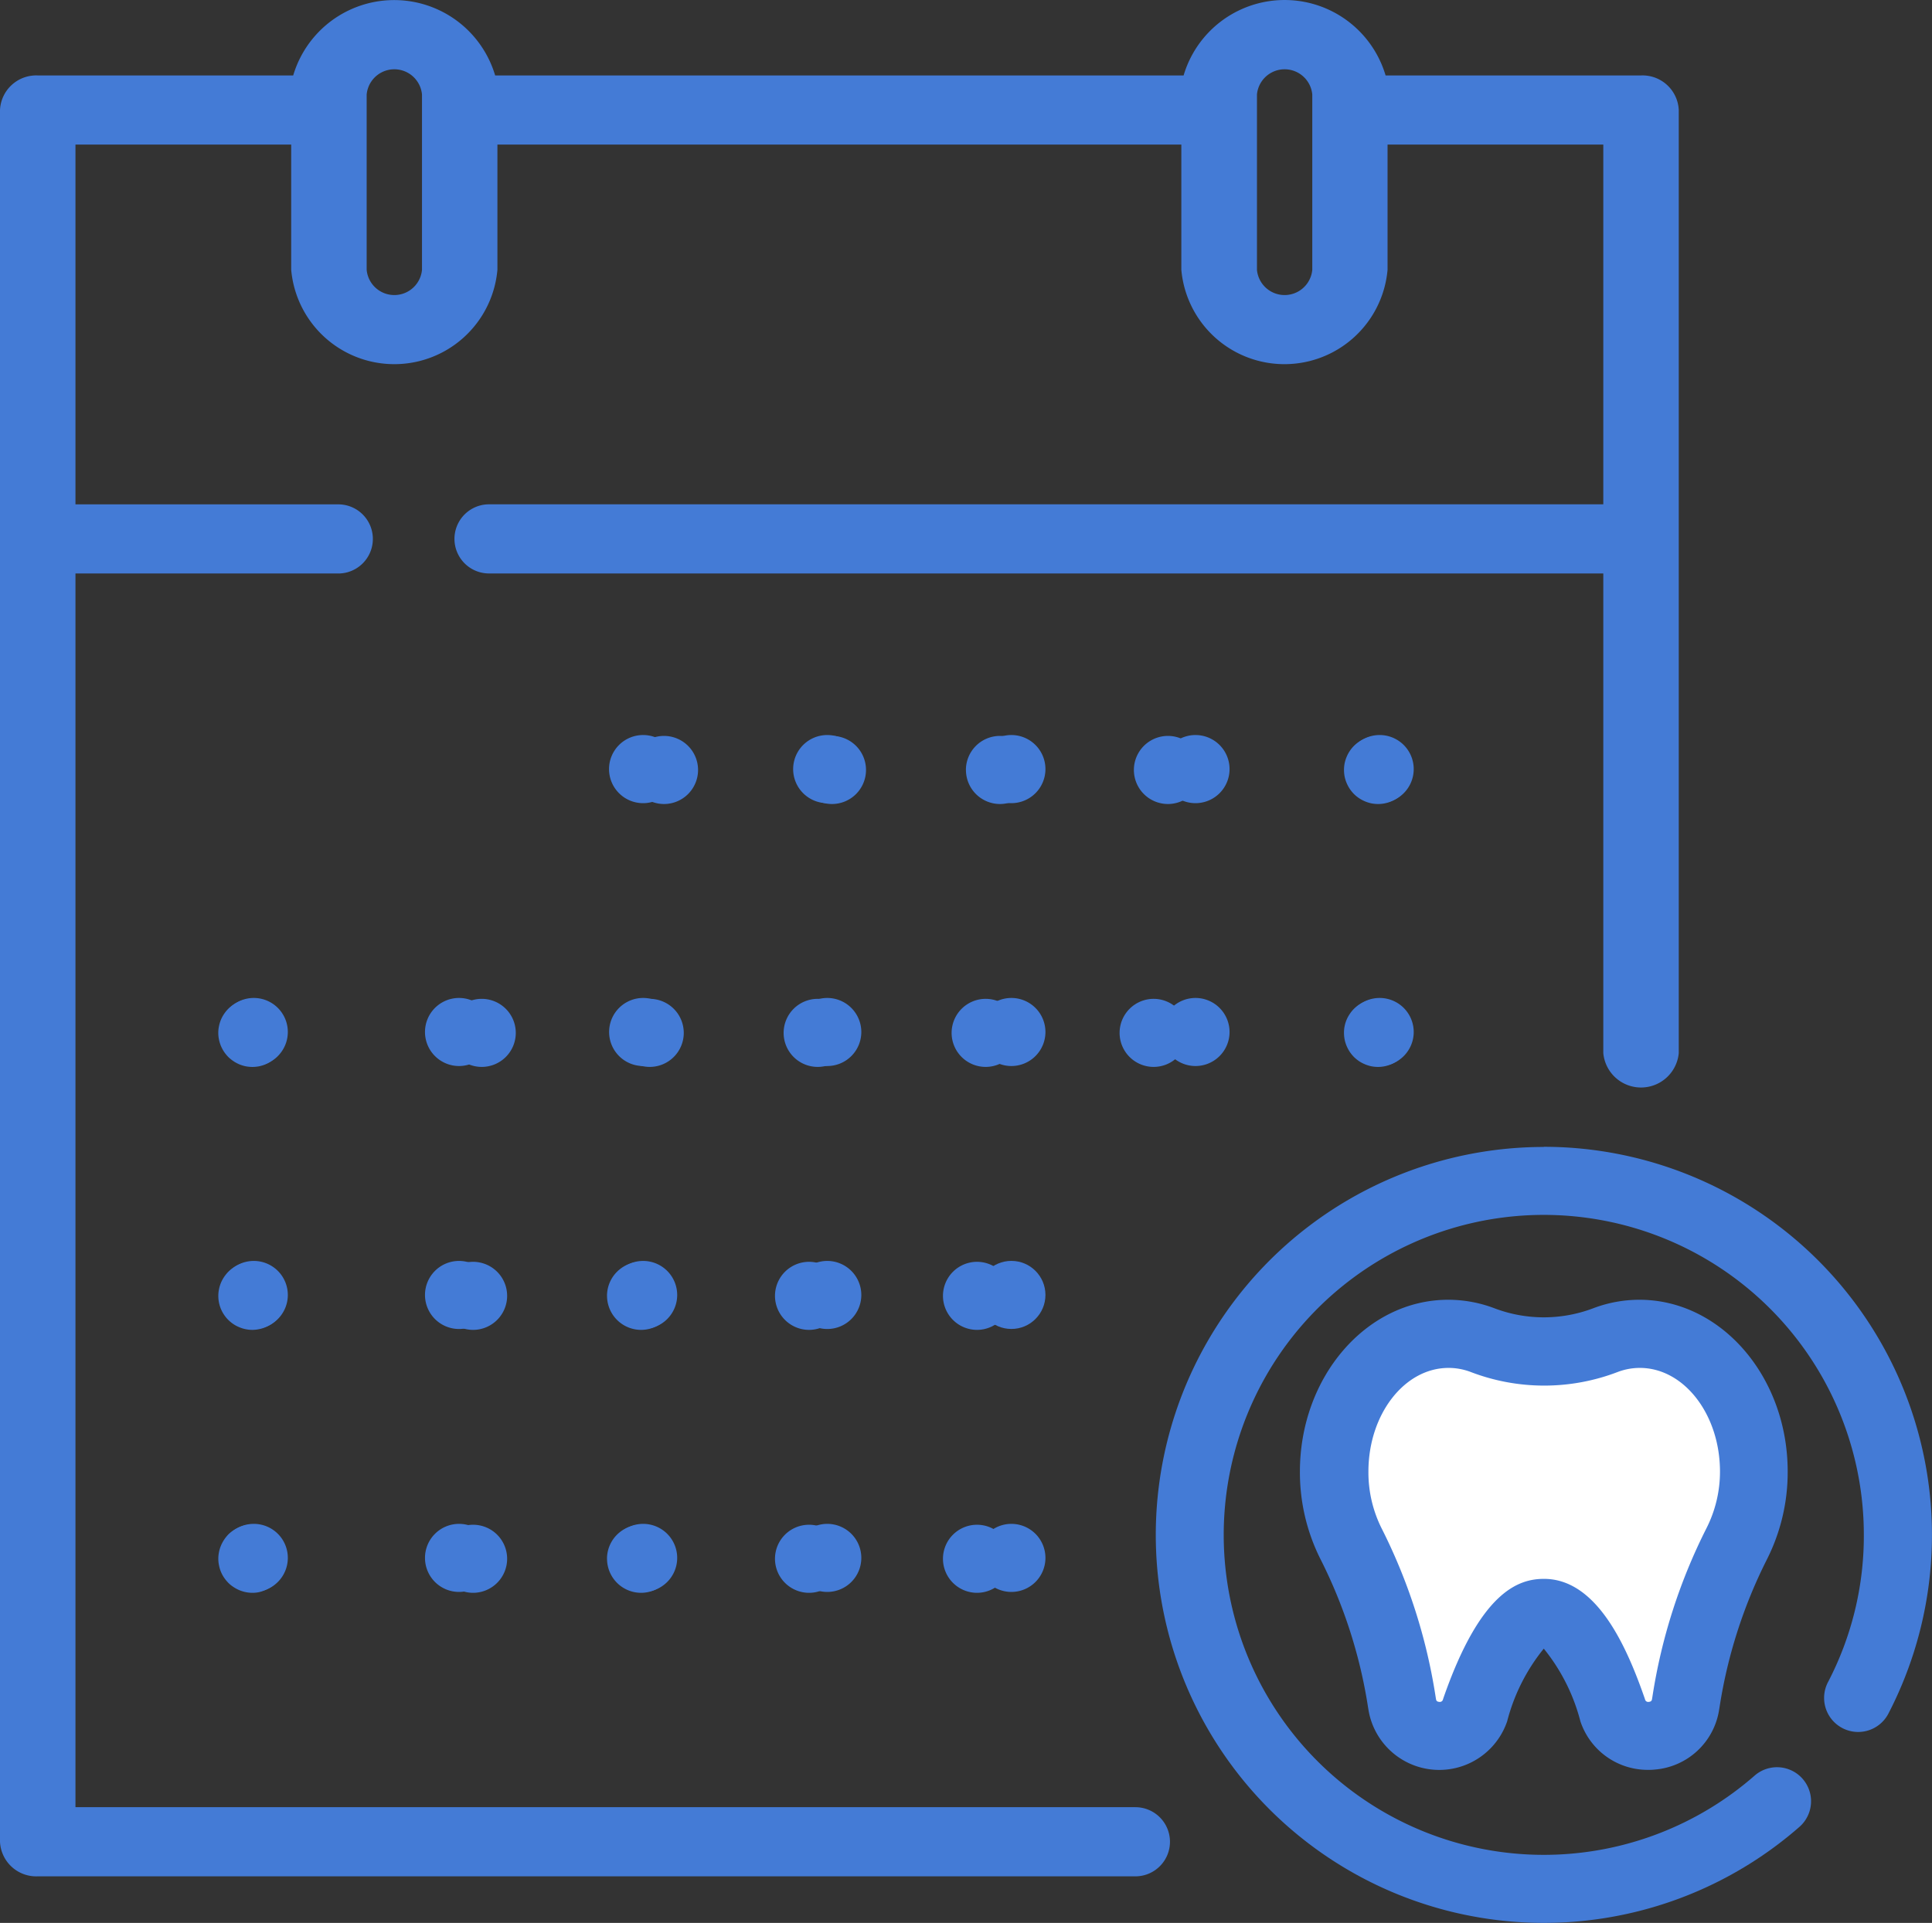 <svg xmlns="http://www.w3.org/2000/svg" width="50.283" height="50.059" viewBox="0 0 50.283 50.059">
  <rect x="0" y="0" width="50.283" height="50.059" fill="#333333" stroke="none"/>
  <g id="appointment-dentist-svgrepo-com" transform="translate(-16.913)">
    <path id="Path_914" data-name="Path 914" d="M179.887,196.721a.887.887,0,0,1,.886-.886h0a.887.887,0,0,1,.886.886h0a.887.887,0,0,1-.886.887h0A.887.887,0,0,1,179.887,196.721Zm-4.372,0a.887.887,0,0,1,.886-.886h0a.887.887,0,0,1,.886.886h0a.887.887,0,0,1-.886.887h0A.887.887,0,0,1,175.516,196.721Zm-4.372,0a.887.887,0,0,1,.886-.886h0a.886.886,0,0,1,.886.886h0a.886.886,0,0,1-.886.887h0A.887.887,0,0,1,171.144,196.721Zm-4.372,0a.887.887,0,0,1,.887-.886h0a.887.887,0,0,1,.886.886h0a.887.887,0,0,1-.886.887h0A.887.887,0,0,1,166.772,196.721Z" transform="translate(-133.463 -176.677)" fill="#447bd6"/>
    <path id="Path_915" data-name="Path 915" d="M349.335,197.615a.865.865,0,0,1-.174-.017.9.9,0,0,1-.165-.051.958.958,0,0,1-.154-.082.918.918,0,0,1-.135-.11.934.934,0,0,1-.11-.135.909.909,0,0,1-.082-.154.894.894,0,0,1-.051-.165.914.914,0,0,1,0-.346.9.9,0,0,1,.051-.165.885.885,0,0,1,.191-.288.936.936,0,0,1,.135-.11.957.957,0,0,1,.154-.082.875.875,0,0,1,.512-.051.939.939,0,0,1,.167.051.951.951,0,0,1,.152.082.864.864,0,0,1,.245.245.828.828,0,0,1,.082.154.89.89,0,0,1,.051.165.854.854,0,0,1,0,.346.9.9,0,0,1-.051.165.828.828,0,0,1-.082.154.846.846,0,0,1-.11.135.871.871,0,0,1-.135.11.891.891,0,0,1-.319.132A.844.844,0,0,1,349.335,197.615Z" transform="translate(-296.555 -176.684)" fill="#447bd6"/>
    <path id="Path_916" data-name="Path 916" d="M76.828,267.577a.96.96,0,0,1-.174-.017.932.932,0,0,1-.165-.051.9.9,0,0,1-.152-.082.955.955,0,0,1-.136-.11,1.023,1.023,0,0,1-.11-.135.95.95,0,0,1-.082-.154.89.89,0,0,1-.05-.165.865.865,0,0,1-.018-.174.844.844,0,0,1,.018-.172.928.928,0,0,1,.05-.167.951.951,0,0,1,.082-.152,1.01,1.01,0,0,1,.11-.135.921.921,0,0,1,.288-.191.922.922,0,0,1,.165-.051.852.852,0,0,1,.346,0,.908.908,0,0,1,.167.051.823.823,0,0,1,.152.082.8.8,0,0,1,.135.11.893.893,0,0,1,.242.454.845.845,0,0,1,.018.172.866.866,0,0,1-.018.174.813.813,0,0,1-.051.165.871.871,0,0,1-.082.154.851.851,0,0,1-.11.135.947.947,0,0,1-.135.11.9.9,0,0,1-.152.082.912.912,0,0,1-.167.051A.943.943,0,0,1,76.828,267.577Z" transform="translate(-53.347 -239.801)" fill="#447bd6"/>
    <path id="Path_917" data-name="Path 917" d="M138.85,266.692a.887.887,0,0,1,.886-.886h0a.887.887,0,0,1,.886.886h0a.886.886,0,0,1-.886.886h0A.886.886,0,0,1,138.85,266.692Zm-4.372,0a.887.887,0,0,1,.886-.886h0a.887.887,0,0,1,.886.886h0a.886.886,0,0,1-.886.886h0A.886.886,0,0,1,134.478,266.692Zm-4.372,0a.887.887,0,0,1,.886-.886h0a.886.886,0,0,1,.886.886h0a.885.885,0,0,1-.886.886h0A.886.886,0,0,1,130.106,266.692Zm-4.372,0a.887.887,0,0,1,.887-.886h0a.887.887,0,0,1,.886.886h0a.886.886,0,0,1-.886.886h0A.886.886,0,0,1,125.735,266.692Zm-4.371,0a.886.886,0,0,1,.886-.886h0a.887.887,0,0,1,.886.886h0a.886.886,0,0,1-.886.886h0A.885.885,0,0,1,121.364,266.692Z" transform="translate(-92.798 -239.803)" fill="#447bd6"/>
    <path id="Path_918" data-name="Path 918" d="M349.335,267.586a.957.957,0,0,1-.174-.017.9.9,0,0,1-.165-.051.959.959,0,0,1-.154-.081,1.008,1.008,0,0,1-.135-.11.935.935,0,0,1-.11-.135.952.952,0,0,1-.082-.154.894.894,0,0,1-.051-.165.964.964,0,0,1-.017-.174.868.868,0,0,1,.067-.339.952.952,0,0,1,.082-.152.913.913,0,0,1,.11-.135.861.861,0,0,1,.135-.11.875.875,0,0,1,.154-.082.882.882,0,0,1,.965.191.9.9,0,0,1,.191.287.936.936,0,0,1,.051.167.847.847,0,0,1,.018.173.867.867,0,0,1-.018.174.9.9,0,0,1-.051.165.877.877,0,0,1-.082.154.849.849,0,0,1-.11.135A.9.9,0,0,1,349.335,267.586Z" transform="translate(-296.555 -239.81)" fill="#447bd6"/>
    <path id="Path_919" data-name="Path 919" d="M76.829,337.548a.867.867,0,0,1-.174-.018.833.833,0,0,1-.165-.051.813.813,0,0,1-.152-.08.882.882,0,0,1-.395-.737.866.866,0,0,1,.018-.174.914.914,0,0,1,.05-.165.9.9,0,0,1,.082-.152.941.941,0,0,1,.11-.135.886.886,0,0,1,.136-.111.9.9,0,0,1,.152-.082.925.925,0,0,1,.165-.05.851.851,0,0,1,.346,0,.862.862,0,0,1,.319.131.875.875,0,0,1,.135.111.807.807,0,0,1,.11.135.822.822,0,0,1,.082.152.84.84,0,0,1,.051.165.866.866,0,0,1,.018.174.889.889,0,0,1-.26.626.875.875,0,0,1-.135.111.815.815,0,0,1-.152.08.828.828,0,0,1-.167.051A.854.854,0,0,1,76.829,337.548Z" transform="translate(-53.348 -302.927)" fill="#447bd6"/>
    <path id="Path_920" data-name="Path 920" d="M134.478,336.663a.887.887,0,0,1,.886-.886h0a.887.887,0,0,1,.886.886h0a.887.887,0,0,1-.886.886h0A.887.887,0,0,1,134.478,336.663Zm-4.372,0a.887.887,0,0,1,.886-.886h0a.886.886,0,0,1,.886.886h0a.886.886,0,0,1-.886.886h0A.887.887,0,0,1,130.106,336.663Zm-4.372,0a.887.887,0,0,1,.887-.886h0a.887.887,0,0,1,.886.886h0a.887.887,0,0,1-.886.886h0A.887.887,0,0,1,125.735,336.663Zm-4.371,0a.886.886,0,0,1,.886-.886h0a.887.887,0,0,1,.886.886h0a.887.887,0,0,1-.886.886h0A.886.886,0,0,1,121.364,336.663Z" transform="translate(-93.023 -302.928)" fill="#447bd6"/>
    <path id="Path_921" data-name="Path 921" d="M76.828,407.517a.868.868,0,0,1-.174-.018.929.929,0,0,1-.165-.051.9.9,0,0,1-.152-.082.812.812,0,0,1-.136-.11,1.025,1.025,0,0,1-.11-.135.863.863,0,0,1-.131-.319.845.845,0,0,1-.018-.173.866.866,0,0,1,.018-.174.889.889,0,0,1,.05-.165.956.956,0,0,1,.082-.154A1.006,1.006,0,0,1,76.2,406a.881.881,0,0,1,.136-.11.9.9,0,0,1,.152-.082.924.924,0,0,1,.165-.051.9.9,0,0,1,.346,0,.91.91,0,0,1,.167.051.9.9,0,0,1,.152.082.862.862,0,0,1,.135.11.892.892,0,0,1,.26.627.9.9,0,0,1-.069.339.869.869,0,0,1-.082.152.851.851,0,0,1-.11.135.807.807,0,0,1-.135.11.9.9,0,0,1-.152.082A.91.91,0,0,1,77,407.5.846.846,0,0,1,76.828,407.517Z" transform="translate(-53.347 -366.051)" fill="#447bd6"/>
    <path id="Path_922" data-name="Path 922" d="M134.478,406.634a.886.886,0,0,1,.886-.886h0a.886.886,0,0,1,.886.886h0a.887.887,0,0,1-.886.886h0A.887.887,0,0,1,134.478,406.634Zm-4.372,0a.886.886,0,0,1,.886-.886h0a.885.885,0,0,1,.886.886h0a.886.886,0,0,1-.886.886h0A.887.887,0,0,1,130.106,406.634Zm-4.372,0a.886.886,0,0,1,.887-.886h0a.886.886,0,0,1,.886.886h0a.887.887,0,0,1-.886.886h0A.887.887,0,0,1,125.735,406.634Zm-4.371,0a.885.885,0,0,1,.886-.886h0a.886.886,0,0,1,.886.886h0a.887.887,0,0,1-.886.886h0A.886.886,0,0,1,121.364,406.634Z" transform="translate(-93.023 -366.054)" fill="#447bd6"/>
    <path id="Path_923" data-name="Path 923" d="M343.933,356.493c0-1.981-1.331-3.587-2.972-3.587a2.505,2.505,0,0,0-.9.166,4.484,4.484,0,0,1-3.184,0,2.505,2.505,0,0,0-.9-.166c-1.642,0-2.972,1.606-2.972,3.587a4.132,4.132,0,0,0,.444,1.887,13.782,13.782,0,0,1,1.316,4.1l.011.07a.981.981,0,0,0,1.9.158c.464-1.342,1.077-2.536,1.79-2.536s1.327,1.194,1.79,2.536a.981.981,0,0,0,1.9-.158l.011-.07a13.775,13.775,0,0,1,1.316-4.1A4.127,4.127,0,0,0,343.933,356.493Z" transform="translate(-281.416 -318.16)" fill="#fff"/>
    <path id="Path_926" data-name="Path 926" d="M46.463,47.046H18.877V14.93h6.84a.9.9,0,1,0,0-1.8h-6.84V3.764h5.615v3.26a2.694,2.694,0,0,0,5.367,0V3.764h17.8v3.26a2.694,2.694,0,0,0,5.367,0V3.764h5.615v9.365h-29a.9.9,0,1,0,0,1.8h29V27.414a.986.986,0,0,0,1.964,0V2.864a.944.944,0,0,0-.982-.9H52.975a2.741,2.741,0,0,0-5.257,0H29.8a2.741,2.741,0,0,0-5.256,0H17.895a.944.944,0,0,0-.982.9V47.947a.944.944,0,0,0,.982.9H46.463a.9.9,0,1,0,0-1.8ZM49.627,2.461a.723.723,0,0,1,1.44,0v.391s0,.008,0,.012,0,.008,0,.012V7.024a.723.723,0,0,1-1.44,0Zm-23.171,0a.723.723,0,0,1,1.44,0V7.024a.723.723,0,0,1-1.44,0Z" fill="#447bd6"/>
    <path id="Path_927" data-name="Path 927" d="M295.281,302.1a10.1,10.1,0,1,0,6.653,17.7.886.886,0,0,0-1.168-1.333,8.33,8.33,0,1,1,2.844-6.269,8.236,8.236,0,0,1-.934,3.836.886.886,0,0,0,1.573.818,10.105,10.105,0,0,0-8.969-14.756Z" transform="translate(-238.188 -272.241)" fill="#447bd6"/>
    <path id="Path_928" data-name="Path 928" d="M213.46,195.6a.887.887,0,1,0,.886.886A.887.887,0,0,0,213.46,195.6Z" transform="translate(-175.016 -176.465)" fill="#447bd6"/>
    <path id="Path_929" data-name="Path 929" d="M168.042,195.6a.887.887,0,1,0,.886.886A.887.887,0,0,0,168.042,195.6Z" transform="translate(-134.39 -176.465)" fill="#447bd6"/>
    <path id="Path_930" data-name="Path 930" d="M258.88,195.6a.887.887,0,1,0,.886.886A.887.887,0,0,0,258.88,195.6Z" transform="translate(-215.644 -176.465)" fill="#447bd6"/>
    <path id="Path_931" data-name="Path 931" d="M304.3,195.6a.887.887,0,1,0,.886.886A.887.887,0,0,0,304.3,195.6Z" transform="translate(-256.272 -176.465)" fill="#447bd6"/>
    <path id="Path_932" data-name="Path 932" d="M213.46,265.571a.886.886,0,1,0,.886.886A.887.887,0,0,0,213.46,265.571Z" transform="translate(-175.016 -239.591)" fill="#447bd6"/>
    <path id="Path_933" data-name="Path 933" d="M168.042,265.571a.886.886,0,1,0,.886.886A.887.887,0,0,0,168.042,265.571Z" transform="translate(-134.39 -239.591)" fill="#447bd6"/>
    <path id="Path_934" data-name="Path 934" d="M258.88,265.571a.886.886,0,1,0,.886.886A.887.887,0,0,0,258.88,265.571Z" transform="translate(-215.644 -239.591)" fill="#447bd6"/>
    <path id="Path_935" data-name="Path 935" d="M304.3,265.571a.886.886,0,1,0,.886.886A.887.887,0,0,0,304.3,265.571Z" transform="translate(-256.272 -239.591)" fill="#447bd6"/>
    <path id="Path_936" data-name="Path 936" d="M122.633,265.571a.886.886,0,1,0,.886.886A.886.886,0,0,0,122.633,265.571Z" transform="translate(-93.773 -239.591)" fill="#447bd6"/>
    <circle id="Ellipse_19" data-name="Ellipse 19" cx="0.886" cy="0.886" r="0.886" transform="translate(42.35 32.825)" fill="#447bd6"/>
    <path id="Path_937" data-name="Path 937" d="M213.46,335.542a.886.886,0,1,0,.886.886A.887.887,0,0,0,213.46,335.542Z" transform="translate(-175.016 -302.716)" fill="#447bd6"/>
    <path id="Path_938" data-name="Path 938" d="M122.633,335.542a.886.886,0,1,0,.886.886A.886.886,0,0,0,122.633,335.542Z" transform="translate(-93.773 -302.716)" fill="#447bd6"/>
    <path id="Path_939" data-name="Path 939" d="M168.042,335.542a.886.886,0,1,0,.886.886A.887.887,0,0,0,168.042,335.542Z" transform="translate(-134.39 -302.716)" fill="#447bd6"/>
    <path id="Path_940" data-name="Path 940" d="M168.042,405.513a.886.886,0,1,0,.886.886A.886.886,0,0,0,168.042,405.513Z" transform="translate(-134.39 -365.842)" fill="#447bd6"/>
    <path id="Path_941" data-name="Path 941" d="M122.633,405.513a.886.886,0,1,0,.886.886A.885.885,0,0,0,122.633,405.513Z" transform="translate(-93.773 -365.842)" fill="#447bd6"/>
    <path id="Path_942" data-name="Path 942" d="M213.46,405.513a.886.886,0,1,0,.886.886A.886.886,0,0,0,213.46,405.513Z" transform="translate(-175.016 -365.842)" fill="#447bd6"/>
    <path id="Path_943" data-name="Path 943" d="M258.88,405.513a.886.886,0,1,0,.886.886A.886.886,0,0,0,258.88,405.513Z" transform="translate(-215.644 -365.842)" fill="#447bd6"/>
    <path id="Path_944" data-name="Path 944" d="M333.026,343.463a3.385,3.385,0,0,0-1.213.225,3.622,3.622,0,0,1-2.552,0,3.389,3.389,0,0,0-1.213-.225c-2.128,0-3.859,2.007-3.859,4.474a5.033,5.033,0,0,0,.542,2.292,12.886,12.886,0,0,1,1.23,3.835l.012.073a1.867,1.867,0,0,0,3.61.3,4.976,4.976,0,0,1,.953-1.892,4.974,4.974,0,0,1,.953,1.892,1.846,1.846,0,0,0,1.76,1.264c.055,0,.111,0,.167-.007a1.844,1.844,0,0,0,1.684-1.561l.012-.072a12.894,12.894,0,0,1,1.23-3.835,5.033,5.033,0,0,0,.542-2.292C336.884,345.47,335.153,343.463,333.026,343.463Zm1.74,5.956a14.656,14.656,0,0,0-1.4,4.361l-.011.068c-.006.038-.013.077-.085.083a.084.084,0,0,1-.1-.07c-.465-1.345-1.243-3.132-2.628-3.132-.663,0-1.658.325-2.628,3.132a.084.084,0,0,1-.1.07c-.072-.006-.078-.043-.085-.083l-.011-.068a14.657,14.657,0,0,0-1.4-4.361,3.254,3.254,0,0,1-.346-1.482c0-1.49.936-2.7,2.086-2.7a1.622,1.622,0,0,1,.581.108,5.342,5.342,0,0,0,3.816,0,1.623,1.623,0,0,1,.581-.108c1.15,0,2.086,1.212,2.086,2.7A3.255,3.255,0,0,1,334.766,349.419Z" transform="translate(-273.444 -309.626)" fill="#447bd6"/>
    <path id="Path_945" data-name="Path 945" d="M349.719,195.6a.887.887,0,1,0,.886.886A.887.887,0,0,0,349.719,195.6Z" transform="translate(-296.898 -176.465)" fill="#447bd6"/>
    <path id="Path_946" data-name="Path 946" d="M349.719,265.571a.886.886,0,1,0,.886.886A.887.887,0,0,0,349.719,265.571Z" transform="translate(-296.898 -239.591)" fill="#447bd6"/>
    <path id="Path_947" data-name="Path 947" d="M77.213,265.571a.886.886,0,1,0,.886.886A.886.886,0,0,0,77.213,265.571Z" transform="translate(-53.695 -239.591)" fill="#447bd6"/>
    <path id="Path_948" data-name="Path 948" d="M77.213,335.542a.886.886,0,1,0,.886.886A.886.886,0,0,0,77.213,335.542Z" transform="translate(-53.695 -302.716)" fill="#447bd6"/>
    <path id="Path_949" data-name="Path 949" d="M77.213,405.513a.886.886,0,1,0,.886.886A.885.885,0,0,0,77.213,405.513Z" transform="translate(-53.695 -365.842)" fill="#447bd6"/>
  </g>
</svg>

